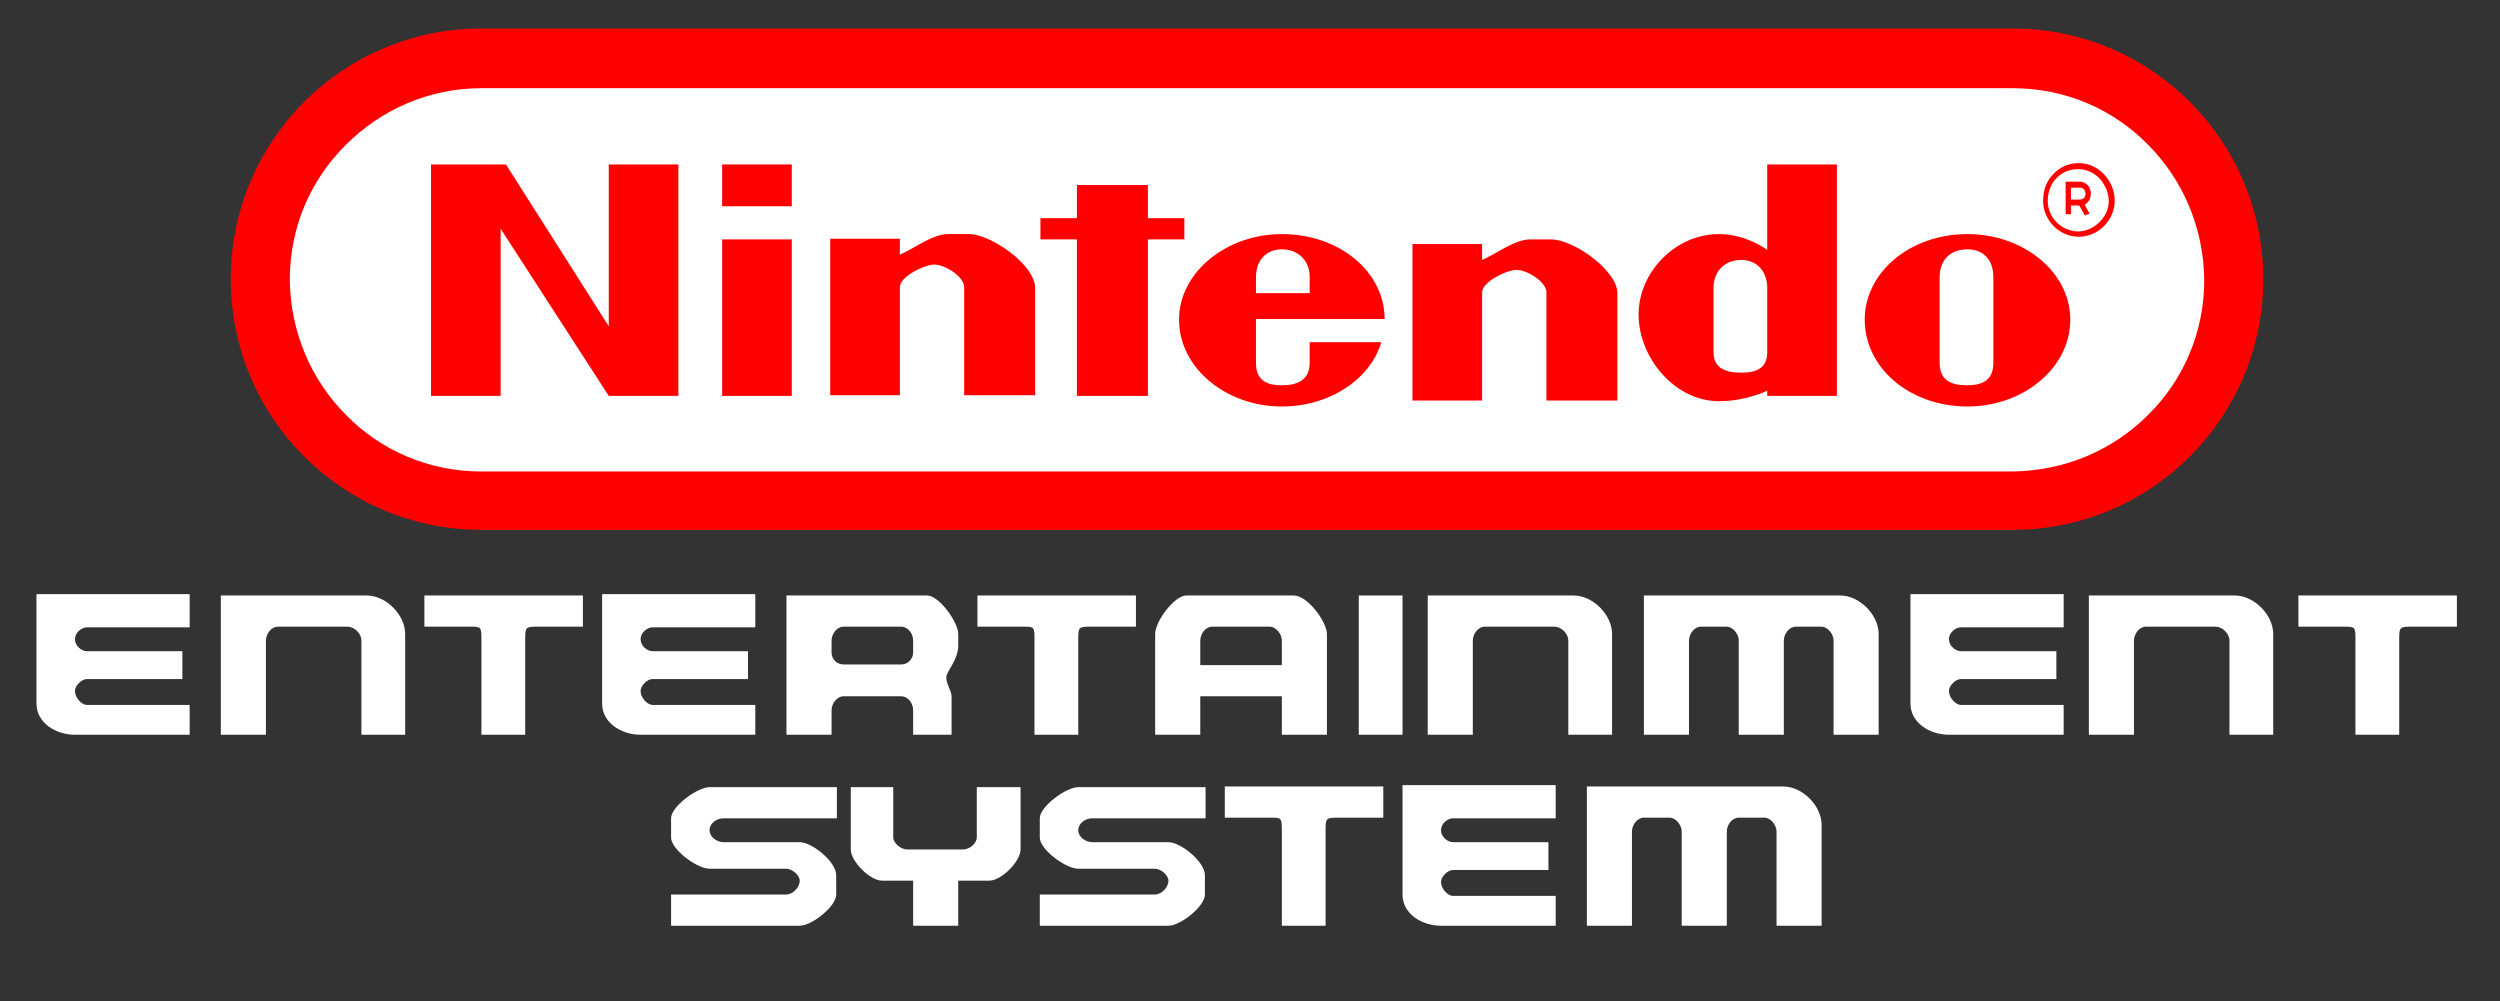 <svg xml:space="preserve" style="max-height: 500px" viewBox="62 178 377 151" y="0px" x="0px" id="Layer_1" version="1.1" xmlns:xlink="http://www.w3.org/1999/xlink" xmlns="http://www.w3.org/2000/svg" width="377" height="151">
<rect x="62" y="178" width="377" height="151" fill="#333333" stroke="none"/>
<style type="text/css">
	.st0{fill:#ffffff;}
	.st1{fill:#FF0000;}
</style>
<g id="XMLID_1_">
	<path fill="#ffffff" d="M134.6,186.8h230.9c18.4,0,33.3,14.9,33.3,33.3s-14.9,33.3-33.3,33.3H134.6   c-18.4,0-33.3-14.9-33.3-33.3S116.2,186.8,134.6,186.8z" class="st0" id="XMLID_3_"/>
	<path fill="#ffffff" d="M134.6,186.8v4.5h230.9c8,0,15.2,3.2,20.4,8.5c5.2,5.2,8.4,12.4,8.5,20.4c0,8-3.2,15.2-8.5,20.4   c-5.2,5.2-12.4,8.4-20.4,8.5H134.6c-8,0-15.2-3.2-20.4-8.5c-5.2-5.2-8.4-12.4-8.5-20.4c0-8,3.2-15.2,8.5-20.4   c5.2-5.2,12.4-8.5,20.4-8.5V186.8v-4.5c-20.9,0-37.8,16.9-37.8,37.8c0,20.9,16.9,37.8,37.8,37.8h230.9c20.9,0,37.8-16.9,37.8-37.8   c0-20.9-16.9-37.8-37.8-37.8H134.6V186.8z" class="st1" id="XMLID_4_"/>
	<polygon fill="#ffffff" points="164.3,237.7 164.3,202.8 153.8,202.8 153.8,227.2 138.3,202.8 127,202.8 127,237.7    137.5,237.7 137.5,212.5 153.8,237.7" class="st1" id="XMLID_5_"/>
	<rect fill="#ffffff" height="23.6" width="10.5" class="st1" y="214.1" x="170.9" id="XMLID_6_"/>
	<rect fill="#ffffff" height="6.3" width="10.5" class="st1" y="202.8" x="170.9" id="XMLID_7_"/>
	<path fill="#ffffff" d="M218.1,237.7v-16.3c0-3.4-6.6-8.1-10-8.1H205c-2.4,0-5,2.1-7.3,3.1v-2.4h-10.5v23.6h10.5v-16.3   c0-1.6,3.7-3.4,5.2-3.4c1.6,0,4.5,1.8,4.5,3.4v16.3H218.1z" class="st1" id="XMLID_8_"/>
	<path fill="#ffffff" d="M305.9,238.5v-16.3c0-3.4-6.6-8.1-10-8.1h-3.1c-2.4,0-5,2.1-7.3,3.1v-2.4h-10.5v23.6h10.5v-16.3   c0-1.6,3.7-3.4,5.2-3.4c1.6,0,4.5,1.8,4.5,3.4v16.3H305.9z" class="st1" id="XMLID_9_"/>
	<polygon fill="#ffffff" points="235.1,237.7 235.1,214.1 240.6,214.1 240.6,210.9 235.1,210.9 235.1,205.9    224.4,205.9 224.4,210.9 218.9,210.9 218.9,214.1 224.4,214.1 224.4,237.7" class="st1" id="XMLID_10_"/>
	<path fill="#ffffff" d="M255.3,213.3c-8.4,0-15.5,5.8-15.5,12.9c0,7.3,7.1,13.1,15.5,13.1c7.3,0,13.4-4.2,15-9.7h-10.8   v3.1c0,2.6-1.8,3.4-4.2,3.4s-3.9-0.8-3.9-3.4v-6.6h19.4C270.8,219,264,213.3,255.3,213.3z M255.3,215.6c2.4,0,4.2,1.6,4.2,4.2v2.4   h-8.1v-2.4C251.4,217.2,253,215.6,255.3,215.6z" class="st1" id="XMLID_13_"/>
	<path fill="#ffffff" d="M358.7,213.3c-8.7,0-15.5,5.8-15.5,12.9c0,7.3,6.8,13.1,15.5,13.1c8.4,0,15.5-5.8,15.5-13.1   C374.2,219,367.1,213.3,358.7,213.3z M358.7,215.6c2.4,0,3.9,1.6,3.9,4.2v12.9c0,2.6-1.6,3.4-3.9,3.4c-2.6,0-4.2-0.8-4.2-3.4v-12.9   C354.5,217.2,356.1,215.6,358.7,215.6z" class="st1" id="XMLID_16_"/>
	<path fill="#ffffff" d="M328.5,202.8v12.9c0,0-3.1-2.4-7.3-2.4c-6.6,0-12.1,5.8-12.1,12.1c0,6.6,5.5,13.1,12.1,13.1   c4.2,0,7.3-1.6,7.3-1.6v0.8H339v-34.9H328.5z M324.6,217.2c2.4,0,3.9,1.8,3.9,4.2v9.7c0,2.4-1.6,3.1-3.9,3.1   c-2.6,0-4.2-0.8-4.2-3.1v-9.7C320.4,219,322,217.2,324.6,217.2z" class="st1" id="XMLID_19_"/>
	<path fill="#ffffff" d="M380.5,208.3H380c0,1.2-0.5,2.3-1.4,3.2c-0.8,0.8-2,1.4-3.2,1.4c-2.6,0-4.6-2.2-4.6-4.6   c0-2.7,1.9-4.8,4.6-4.8c1.2,0,2.3,0.5,3.2,1.4c0.8,0.9,1.4,2.1,1.4,3.4H380.5h0.4c0-3.1-2.5-5.7-5.4-5.7c-1.6,0-2.9,0.6-3.9,1.7   c-1,1-1.5,2.4-1.5,4c0,2.8,2.3,5.4,5.4,5.4c2.9,0,5.4-2.5,5.4-5.4H380.5z M377.1,210.2l-1-1.8l-0.1-0.2h-2.1v0.8h1.8   c0.5,0,0.9-0.2,1.2-0.6c0.3-0.3,0.4-0.8,0.4-1.2c0-0.4-0.1-0.8-0.4-1.2c-0.3-0.3-0.7-0.6-1.2-0.6h-1.8h-0.4v4.9h0.8l0-4h1.4   c0.3,0,0.4,0.1,0.6,0.3c0.1,0.2,0.2,0.4,0.2,0.6c0,0.2-0.1,0.5-0.2,0.6c-0.1,0.2-0.3,0.2-0.6,0.3h-1.8v0.8h1.6l0.9,1.6L377.1,210.2   L377.1,210.2z" class="st1" id="XMLID_22_"/>
	<path fill="#ffffff" d="M123.1,288.8v-15.2c0-2.9-2.9-5.8-5.8-5.8h-22v21h6.8v-14.2c0-1,0.8-2.1,1.8-2.1h10.5c1,0,2.1,1,2.1,2.1   v14.2H123.1z" id="XMLID_23_"/>
	<path fill="#ffffff" d="M305.1,288.8v-15.2c0-2.9-2.9-5.8-5.8-5.8h-22v21h6.8v-14.2c0-1,0.8-2.1,1.8-2.1h10.5c1,0,2.1,1,2.1,2.1   v14.2H305.1z" id="XMLID_24_"/>
	<path fill="#ffffff" d="M404.8,288.8v-15.2c0-2.9-2.9-5.8-5.8-5.8h-22v21h6.8v-14.2c0-1,0.8-2.1,1.8-2.1h10.5c1,0,2.1,1,2.1,2.1   v14.2H404.8z" id="XMLID_25_"/>
	<path fill="#ffffff" d="M345.3,288.8v-15.2c0-2.9-2.9-5.8-5.8-5.8h-29.6v21h6.8v-14.2c0-1,0.8-2.1,1.8-2.1h3.9c0.8,0,1.8,1,1.8,2.1   v14.2h6.8v-14.2c0-1,0.8-2.1,1.8-2.1h3.9c0.8,0,1.8,1,1.8,2.1v14.2H345.3z" id="XMLID_26_"/>
	<path fill="#ffffff" d="M90.6,288.8H73.3c-2.9,0-5.8-1.8-5.8-4.7v-16.5h23.1v5H75.1c-0.8,0-1.8,0.8-1.8,1.8c0,1,1,1.8,1.8,1.8h14.4   v4.2H75.1c-0.8,0-1.8,1-1.8,1.8c0,1,1,2.1,1.8,2.1h15.5V288.8z" id="XMLID_27_"/>
	<path fill="#ffffff" d="M175.9,288.8h-17.3c-2.9,0-5.8-1.8-5.8-4.7v-16.5h23.1v5h-15.5c-0.8,0-1.8,0.8-1.8,1.8c0,1,1,1.8,1.8,1.8   h14.4v4.2h-14.4c-0.8,0-1.8,1-1.8,1.8c0,1,1,2.1,1.8,2.1h15.5V288.8z" id="XMLID_28_"/>
	<path fill="#ffffff" d="M373.2,288.8h-17.3c-2.9,0-5.8-1.8-5.8-4.7v-16.5h23.1v5h-15.5c-0.8,0-1.8,0.8-1.8,1.8c0,1,1,1.8,1.8,1.8   h14.4v4.2h-14.4c-0.8,0-1.8,1-1.8,1.8c0,1,1,2.1,1.8,2.1h15.5V288.8z" id="XMLID_29_"/>
	<path fill="#ffffff" d="M126,267.8v4.7h6.8c1.8,0,1.8,0,1.8,2.1v14.2h6.6v-14.2c0-2.1,0-2.1,2.1-2.1h6.6v-4.7H126z" id="XMLID_30_"/>
	<path fill="#ffffff" d="M209.4,267.8v4.7h6.8c1.8,0,1.8,0,1.8,2.1v14.2h6.6v-14.2c0-2.1,0-2.1,2.1-2.1h6.6v-4.7H209.4z" id="XMLID_31_"/>
	<path fill="#ffffff" d="M408.6,267.8v4.7h6.8c1.8,0,1.8,0,1.8,2.1v14.2h6.6v-14.2c0-2.1,0-2.1,2.1-2.1h6.6v-4.7H408.6z" id="XMLID_32_"/>
	<path fill="#ffffff" d="M180.6,267.8v21h6.8v-3.7c0-1,0.8-2.1,1.8-2.1h8.7c1,0,1.8,1,1.8,2.1v3.7h5.8V283c0-0.8-0.8-1.8-0.8-2.9   c0-0.8,1.8-2.6,1.8-4.7v-1.8c0-1.8-2.9-5.8-4.7-5.8H180.6z M189.2,272.5h8.7c1,0,1.8,1,1.8,2.1v1.8c0,1-0.8,1.8-1.8,1.8h-8.7   c-1,0-1.8-0.8-1.8-1.8v-1.8C187.4,273.6,188.2,272.5,189.2,272.5z" id="XMLID_35_"/>
	<path fill="#ffffff" d="M240.9,267.8c-1.8,0-4.7,3.9-4.7,5.8v15.2h6.8V283h12.3v5.8h6.8v-15.2c0-1.8-2.9-5.8-5-5.8H240.9z    M244.8,272.5h8.7c0.8,0,1.8,1,1.8,2.1v3.7H243v-3.7C243,273.6,243.8,272.5,244.8,272.5z" id="XMLID_38_"/>
	<rect fill="#ffffff" height="21" width="6.6" y="267.8" x="266.9" id="XMLID_39_"/>
	<path fill="#ffffff" d="M336.7,317.6v-15.2c0-2.9-2.9-5.8-5.8-5.8h-29.6v21h6.8v-14.2c0-1,0.8-2.1,1.8-2.1h3.9c0.8,0,1.8,1,1.8,2.1   v14.2h6.8v-14.2c0-1,0.8-2.1,1.8-2.1h3.9c0.8,0,1.8,1,1.8,2.1v14.2H336.7z" id="XMLID_40_"/>
	<path fill="#ffffff" d="M296.6,317.6h-17.3c-2.9,0-5.8-1.8-5.8-4.7v-16.5h23.1v5h-15.5c-0.8,0-1.8,0.8-1.8,1.8c0,1,1,1.8,1.8,1.8   h14.4v4.2h-14.4c-0.8,0-1.8,1-1.8,1.8c0,1,1,2.1,1.8,2.1h15.5V317.6z" id="XMLID_41_"/>
	<path fill="#ffffff" d="M246.7,296.6v4.7h6.8c1.8,0,1.8,0,1.8,2.1v14.2h6.6v-14.2c0-2.1,0-2.1,2.1-2.1h6.6v-4.7H246.7z" id="XMLID_42_"/>
	<path fill="#ffffff" d="M169,296.7c-1.8,0-5.8,2.9-5.8,4.7v2.9c0,1.8,3.9,4.7,5.8,4.7h11.5c1,0,2.1,1,2.1,1.8c0,1-1,2.1-2.1,2.1   h-17.3v4.7h19.4c1.8,0,5.5-2.9,5.5-4.7v-2.9c0-2.1-3.7-5-5.5-5h-11.5c-1,0-2.1-0.8-2.1-1.8c0-1,1-1.8,2.1-1.8h17.1v-4.7H169z" id="XMLID_43_"/>
	<path fill="#ffffff" d="M224.6,296.7c-1.8,0-5.8,2.9-5.8,4.7v2.9c0,1.8,3.9,4.7,5.8,4.7h11.5c1,0,2.1,1,2.1,1.8c0,1-1,2.1-2.1,2.1   h-17.3v4.7h19.4c1.8,0,5.5-2.9,5.5-4.7v-2.9c0-2.1-3.7-5-5.5-5h-11.5c-1,0-2.1-0.8-2.1-1.8c0-1,1-1.8,2.1-1.8h17.1v-4.7H224.6z" id="XMLID_44_"/>
	<path fill="#ffffff" d="M190.3,296.7v9.4c0,1.8,2.9,4.7,4.7,4.7h4.7v6.8h6.8v-6.8h4.7c1.8,0,4.7-2.9,4.7-4.7v-9.4h-6.6v7.6   c0,0.8-1,1.8-2.1,1.8h-8.4c-1,0-2.1-1-2.1-1.8v-7.6H190.3z" id="XMLID_45_"/>
</g>
</svg>